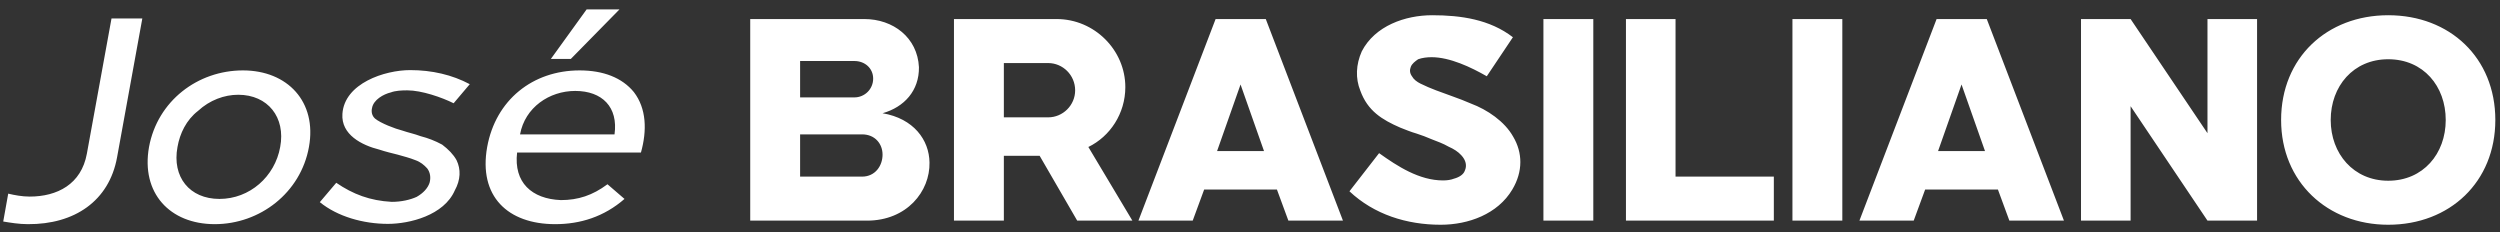 <svg xmlns="http://www.w3.org/2000/svg" width="237" height="22" viewBox="0 0 237 22" fill="none"><rect x="0" y="0" width="237" height="22" fill="#333333" stroke="none"/><path d="M8.234 14.574L10.571 1.75H13.492L11.099 14.908C10.348 19.053 7.066 21.278 2.643 21.25C1.808 21.25 0.974 21.111 0.306 21L0.779 18.357C1.363 18.496 2.086 18.636 2.81 18.636C5.425 18.636 7.706 17.467 8.234 14.574ZM18.773 10.513C17.66 11.375 17.048 12.655 16.826 13.934C16.297 16.772 17.966 18.858 20.804 18.858C23.669 18.858 26.061 16.744 26.562 13.934C27.091 11.125 25.394 8.983 22.584 8.983C21.277 8.983 19.886 9.483 18.773 10.513ZM20.359 21.25C16.102 21.25 13.348 18.302 14.127 13.934C14.934 9.567 18.745 6.674 23.029 6.674C27.258 6.674 30.067 9.65 29.288 13.934C28.509 18.274 24.643 21.25 20.359 21.25ZM32.461 10.791C32.656 7.898 36.467 6.646 38.887 6.646C40.945 6.646 42.865 7.091 44.534 7.981L43.004 9.789C41.891 9.233 39.972 8.565 38.608 8.565C38.08 8.565 37.496 8.593 37.051 8.76C36.355 8.927 35.409 9.456 35.27 10.234C35.187 10.568 35.242 10.958 35.548 11.236C36.077 11.681 37.468 12.21 38.136 12.376C38.692 12.571 39.276 12.682 39.86 12.905C40.611 13.1 41.251 13.35 41.919 13.712C42.503 14.157 42.976 14.63 43.282 15.186C43.699 16.048 43.671 17.05 43.115 18.051C42.086 20.416 38.831 21.223 36.773 21.223C34.436 21.223 31.988 20.527 30.319 19.164L31.877 17.328C33.462 18.413 35.076 19.025 37.134 19.136C38.052 19.136 38.887 18.942 39.499 18.663C40.139 18.302 40.556 17.829 40.723 17.328C40.862 16.827 40.778 16.327 40.5 15.965C40.194 15.631 39.86 15.353 39.387 15.186C38.831 14.963 38.275 14.824 37.691 14.658C37.134 14.518 36.55 14.379 35.966 14.185C34.297 13.767 32.322 12.766 32.461 10.791ZM49.3 12.738H58.257C58.618 10.151 57.089 8.621 54.529 8.621C52.081 8.621 49.772 10.179 49.3 12.738ZM52.638 21.25C48.131 21.25 45.349 18.608 46.184 13.934C46.991 9.483 50.496 6.674 54.947 6.674C57.2 6.674 58.98 7.369 60.093 8.732C61.289 10.29 61.345 12.376 60.761 14.463H49.021C48.688 17.3 50.412 18.858 53.166 18.969C54.807 18.969 56.171 18.524 57.589 17.467L59.203 18.858C57.255 20.555 55.002 21.25 52.638 21.25ZM58.73 0.888L54.112 5.589H52.22L55.614 0.888H58.73ZM82.192 20.916H71.121V1.806H81.942C84.668 1.806 86.977 3.558 87.116 6.368C87.144 8.593 85.725 10.151 83.666 10.735C86.615 11.236 88.09 13.267 88.117 15.409C88.173 18.135 85.975 20.916 82.192 20.916ZM80.996 5.784H75.85V9.233H80.996C81.969 9.233 82.776 8.454 82.776 7.453C82.776 6.479 81.997 5.784 80.996 5.784ZM81.719 12.738H75.85V16.744H81.719C82.971 16.744 83.666 15.715 83.666 14.658C83.666 13.656 82.971 12.738 81.719 12.738ZM99.365 5.978H95.165V11.125H99.365C100.756 11.125 101.924 9.984 101.924 8.565C101.924 7.119 100.756 5.978 99.365 5.978ZM95.165 20.916H90.436V1.806H100.172C103.76 1.806 106.681 4.754 106.681 8.259C106.681 10.763 105.235 12.933 103.176 13.934L107.349 20.916H102.119L98.558 14.769H95.165V20.916ZM119.829 14.324L117.604 8.009L115.378 14.324H119.829ZM121.053 17.968H114.154L113.069 20.916H107.923L115.239 1.806H119.996L127.312 20.916H122.138L121.053 17.968ZM129.097 4.866C130.348 2.445 133.214 1.444 135.773 1.444C138.471 1.444 141.225 1.833 143.423 3.53L140.947 7.23C139.445 6.368 137.442 5.422 135.717 5.422C135.272 5.422 134.827 5.478 134.438 5.617C134.16 5.811 133.854 6.034 133.742 6.34C133.631 6.618 133.631 6.924 133.854 7.23C134.02 7.536 134.326 7.759 134.66 7.926C135.606 8.398 136.663 8.76 137.665 9.122C138.304 9.344 138.861 9.567 139.445 9.817C141.003 10.401 142.644 11.514 143.451 12.961C144.341 14.463 144.397 16.243 143.367 17.968C141.976 20.305 139.195 21.306 136.58 21.306C133.353 21.306 130.265 20.332 127.928 18.135L130.738 14.518C132.49 15.77 134.549 17.105 136.802 17.105C137.192 17.105 137.553 17.05 137.832 16.939C138.36 16.799 138.749 16.521 138.861 16.188C139.083 15.715 138.972 15.186 138.527 14.713C138.221 14.379 137.832 14.129 137.331 13.906C136.802 13.6 136.246 13.406 135.745 13.211C135.244 12.988 134.772 12.822 134.271 12.655C133.77 12.515 133.242 12.293 132.741 12.098C131.016 11.347 129.653 10.513 128.958 8.593C128.485 7.425 128.54 6.117 129.097 4.866ZM151.045 20.916H146.316V1.806H151.045V20.916ZM154.14 20.916V1.806H158.841V16.744H168.16V20.916H154.14ZM174.652 20.916H169.923V1.806H174.652V20.916ZM188.179 14.324L185.953 8.009L183.728 14.324H188.179ZM189.403 17.968H182.504L181.419 20.916H176.273L183.589 1.806H188.346L195.662 20.916H190.488L189.403 17.968ZM197.279 20.916V1.806H201.981L209.269 12.627V1.806H213.97V20.916H209.269L201.981 10.068V20.916H197.279ZM226.403 5.617C223.093 5.617 220.951 8.176 220.951 11.375C220.951 14.574 223.121 17.133 226.403 17.133C229.713 17.133 231.855 14.574 231.855 11.375C231.855 8.176 229.741 5.617 226.403 5.617ZM226.403 21.306C220.645 21.306 216.249 17.245 216.249 11.375C216.249 5.478 220.589 1.444 226.403 1.444C232.245 1.444 236.557 5.478 236.557 11.375C236.557 17.245 232.245 21.306 226.403 21.306Z" fill="white"></path></svg>